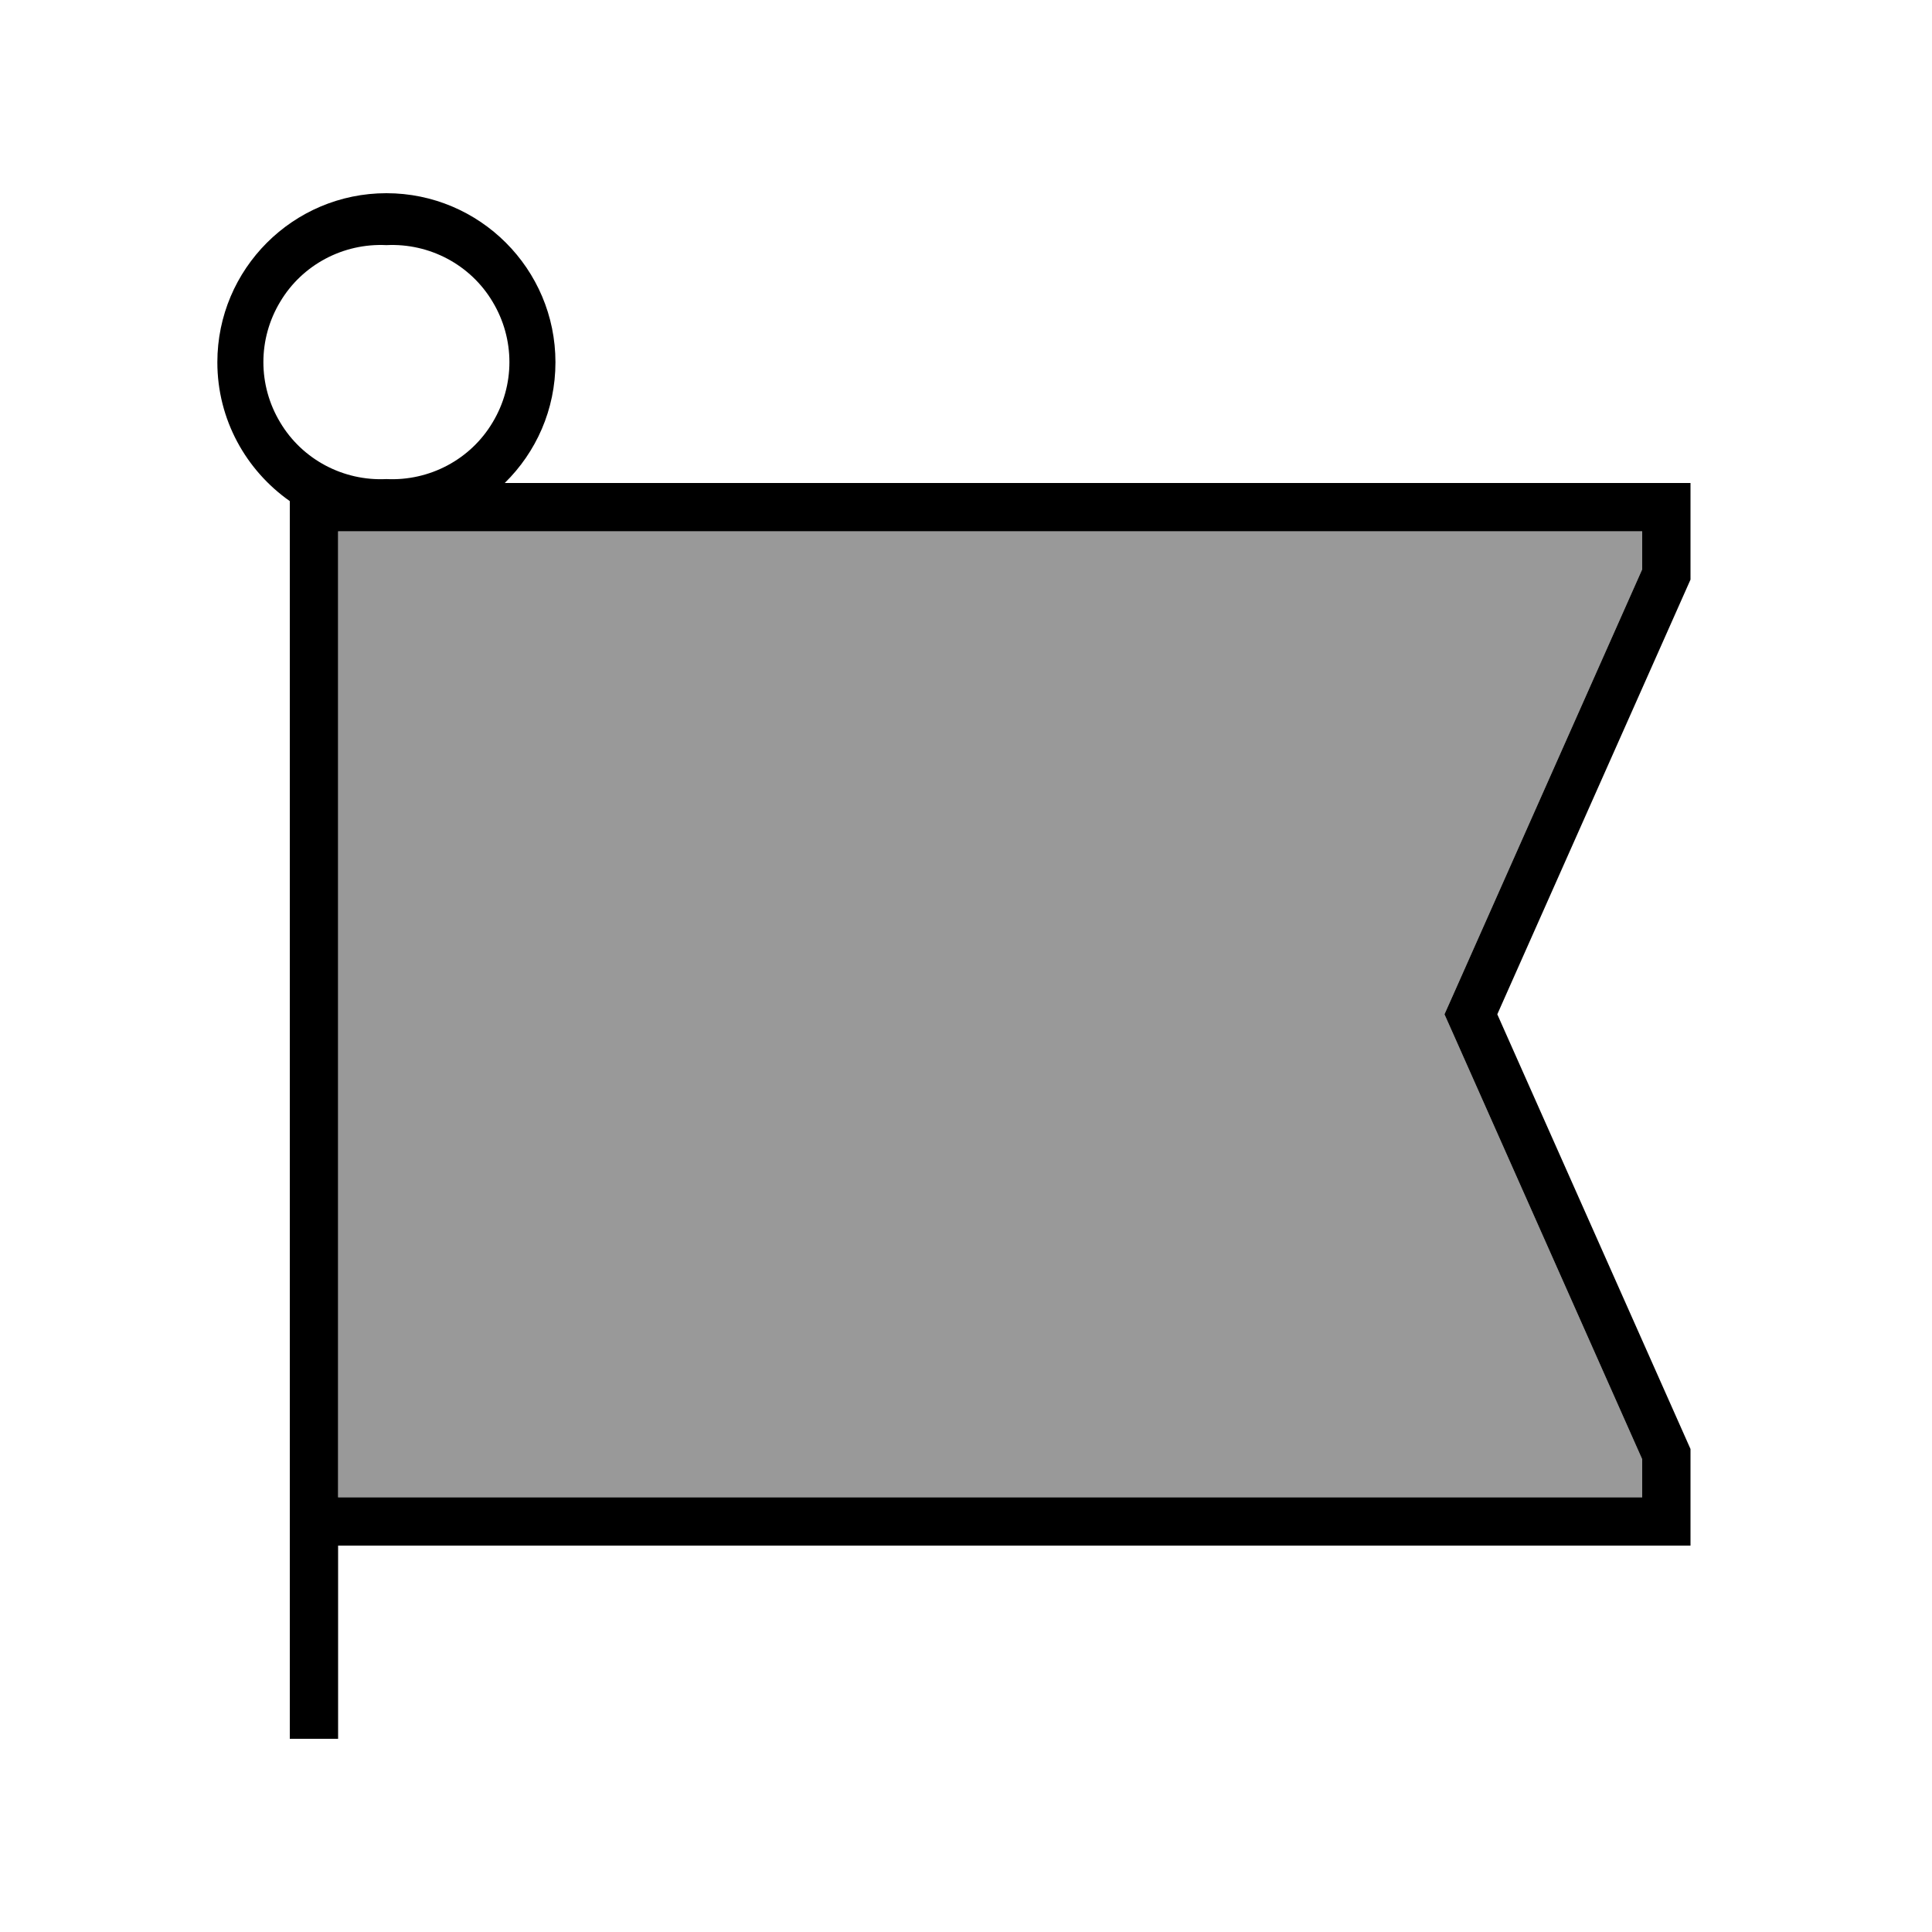 <svg xmlns="http://www.w3.org/2000/svg" viewBox="0 0 640 640"><!--! Font Awesome Pro 7.1.0 by @fontawesome - https://fontawesome.com License - https://fontawesome.com/license (Commercial License) Copyright 2025 Fonticons, Inc. --><path opacity=".4" fill="currentColor" d="M112 176L112 496L544 496L544 483.4L481.4 342.5L478.5 336L481.4 329.5L544 188.6L544 176L112 176z"/><path fill="currentColor" d="M128 81.2C142.3 80.5 155.9 87.7 163.2 100C170.6 112.3 170.6 127.6 163.2 139.9C155.9 152.2 142.3 159.4 128 158.7C113.7 159.4 100.1 152.2 92.8 139.9C85.4 127.6 85.4 112.3 92.8 100C100.1 87.7 113.7 80.5 128 81.2zM96 166L96 576L112 576L112 512L560 512L560 480L496 336L560 192L560 160L167.2 160C177.6 149.8 184 135.7 184 120C184 89.1 158.9 64 128 64C97.1 64 72 89.1 72 120C72 139 81.5 155.8 96 166zM112 496L112 176L544 176L544 188.6L481.4 329.5L478.5 336L481.4 342.5L544 483.4L544 496L112 496z"/></svg>